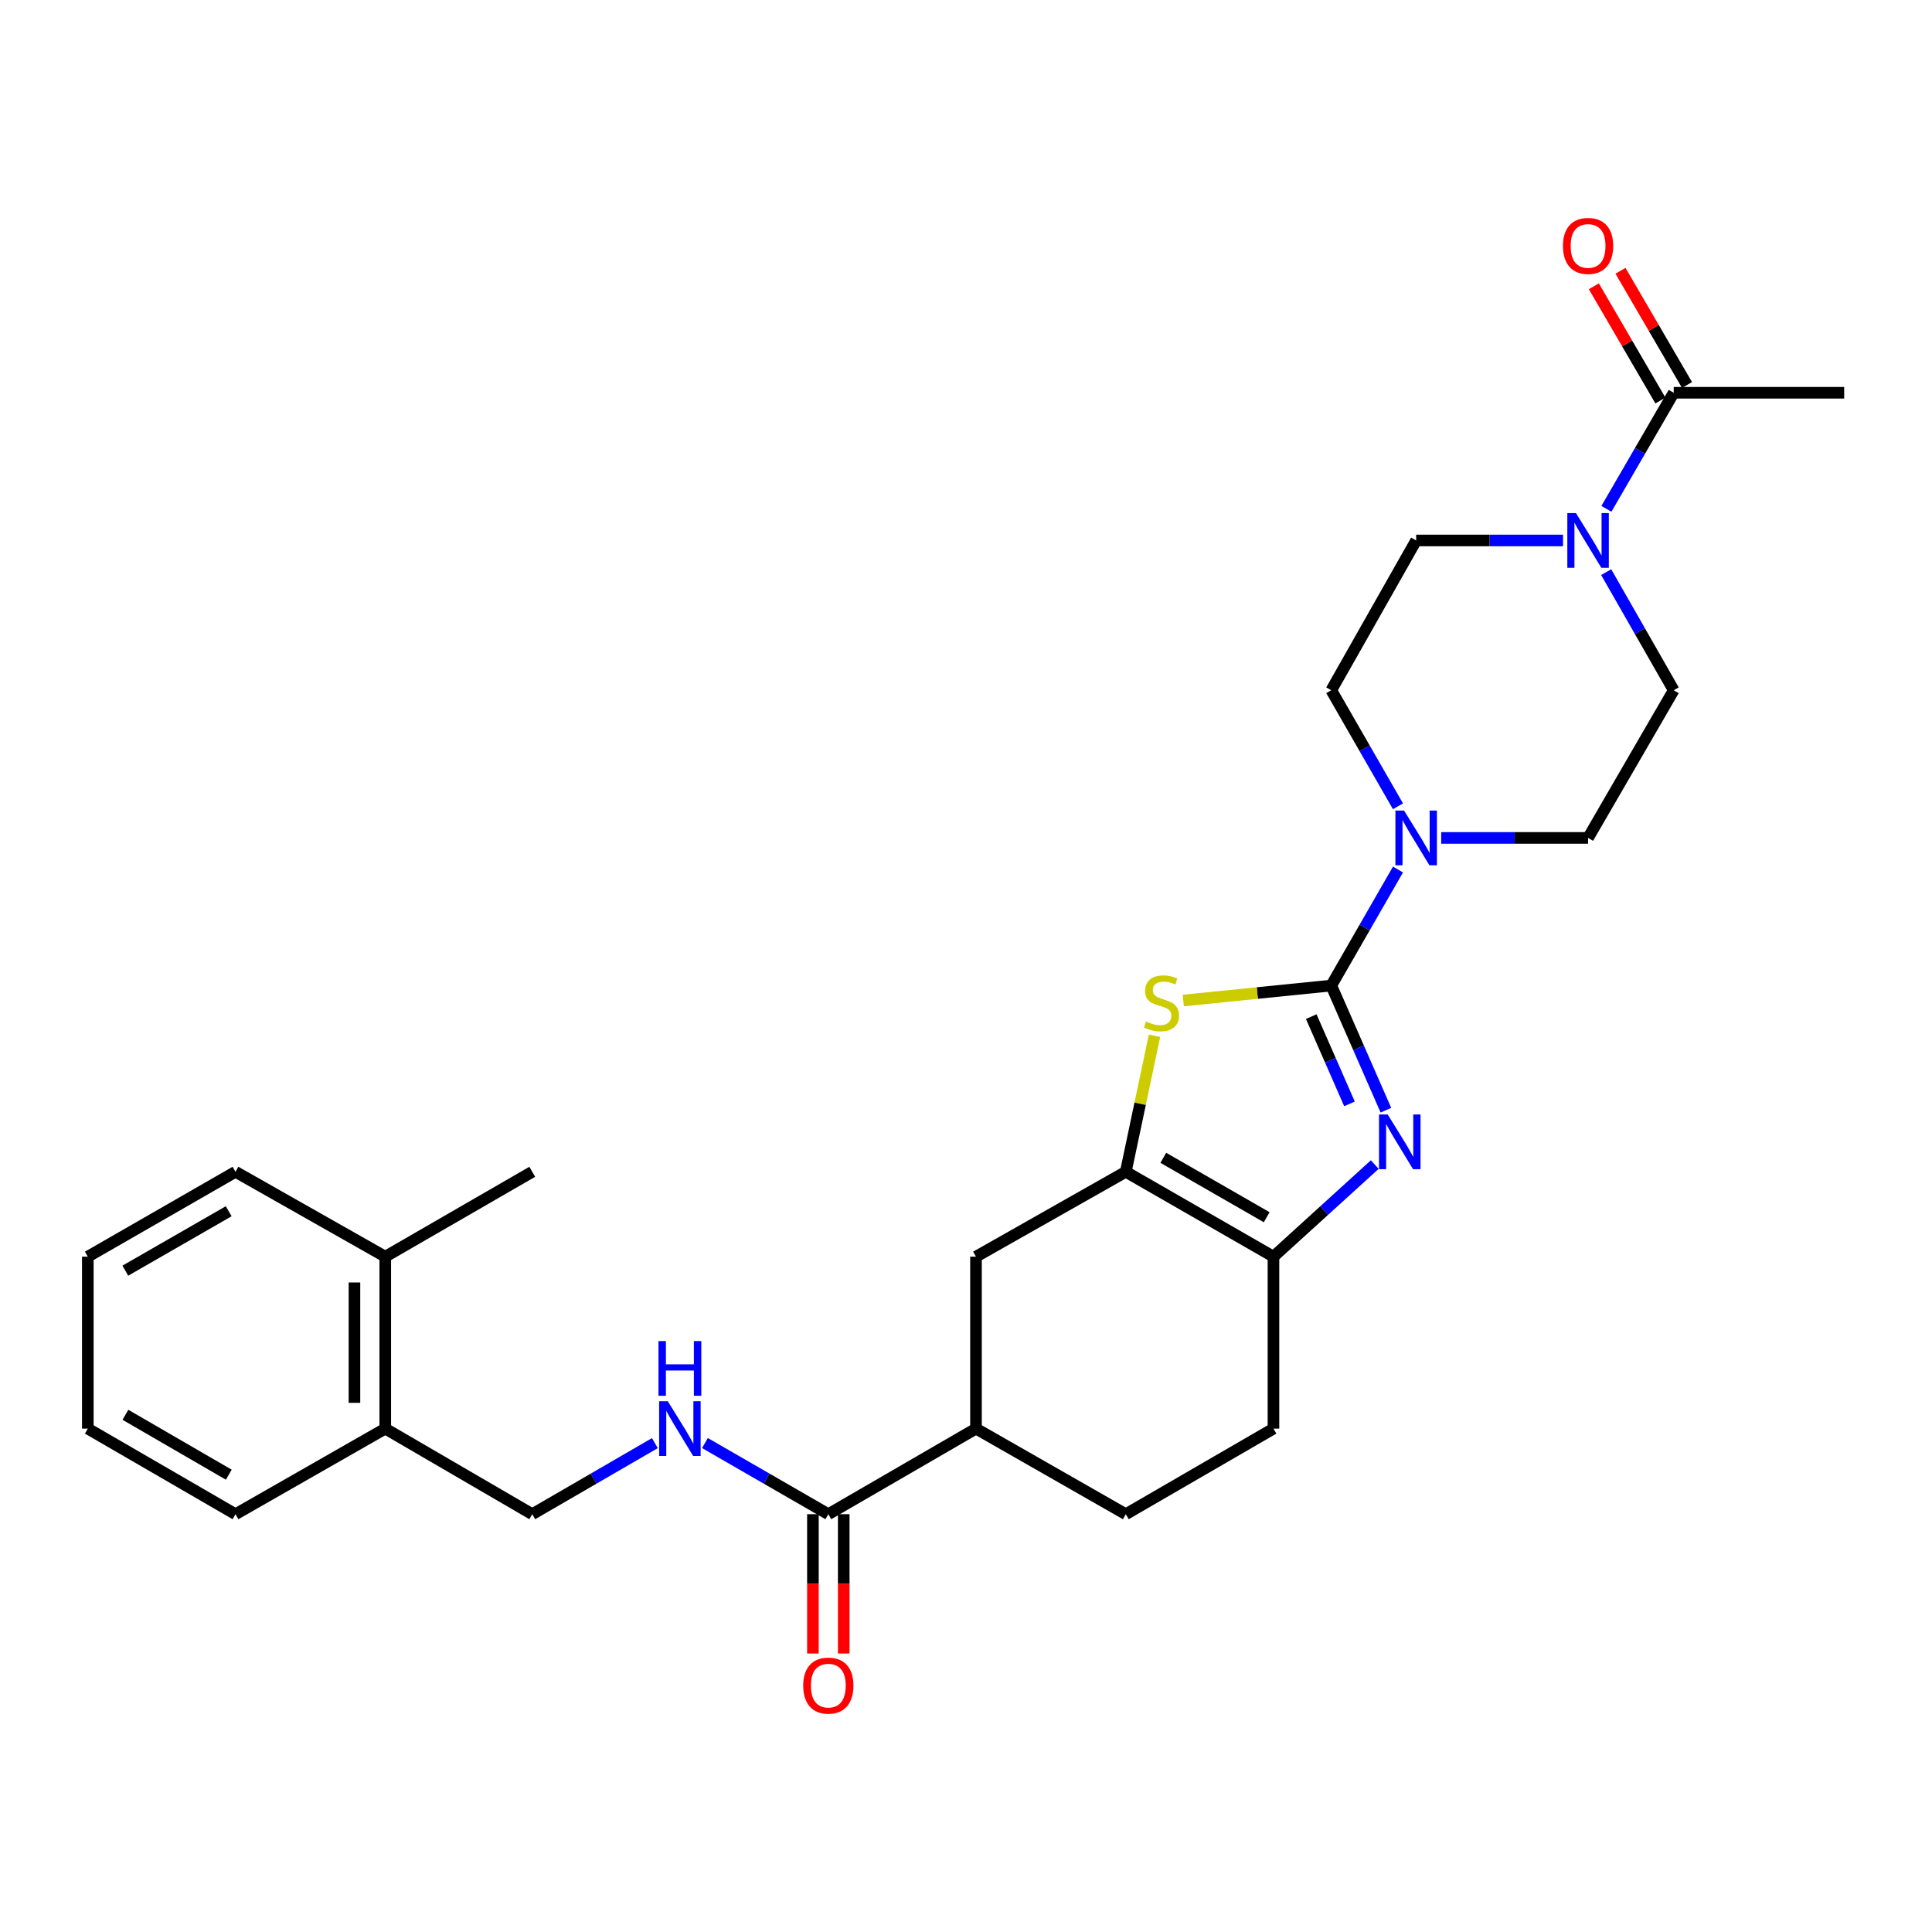 <?xml version='1.0' encoding='iso-8859-1'?>
<svg version='1.1' baseProfile='full'
              xmlns='http://www.w3.org/2000/svg'
                      xmlns:rdkit='http://www.rdkit.org/xml'
                      xmlns:xlink='http://www.w3.org/1999/xlink'
                  xml:space='preserve'
width='1000px' height='1000px' viewBox='0 0 1000 1000'>
<!-- END OF HEADER -->
<rect style='opacity:1.0;fill:#FFFFFF;stroke:none' width='1000' height='1000' x='0' y='0'> </rect>
<path class='bond-0' d='M 689.064,510.124 L 703.205,542.383' style='fill:none;fill-rule:evenodd;stroke:#000000;stroke-width:6px;stroke-linecap:butt;stroke-linejoin:miter;stroke-opacity:1' />
<path class='bond-0' d='M 703.205,542.383 L 717.346,574.641' style='fill:none;fill-rule:evenodd;stroke:#0000FF;stroke-width:6px;stroke-linecap:butt;stroke-linejoin:miter;stroke-opacity:1' />
<path class='bond-0' d='M 678.696,526.206 L 688.595,548.787' style='fill:none;fill-rule:evenodd;stroke:#000000;stroke-width:6px;stroke-linecap:butt;stroke-linejoin:miter;stroke-opacity:1' />
<path class='bond-0' d='M 688.595,548.787 L 698.494,571.368' style='fill:none;fill-rule:evenodd;stroke:#0000FF;stroke-width:6px;stroke-linecap:butt;stroke-linejoin:miter;stroke-opacity:1' />
<path class='bond-1' d='M 689.064,510.124 L 650.765,513.994' style='fill:none;fill-rule:evenodd;stroke:#000000;stroke-width:6px;stroke-linecap:butt;stroke-linejoin:miter;stroke-opacity:1' />
<path class='bond-1' d='M 650.765,513.994 L 612.467,517.864' style='fill:none;fill-rule:evenodd;stroke:#CCCC00;stroke-width:6px;stroke-linecap:butt;stroke-linejoin:miter;stroke-opacity:1' />
<path class='bond-4' d='M 689.064,510.124 L 706.329,480.097' style='fill:none;fill-rule:evenodd;stroke:#000000;stroke-width:6px;stroke-linecap:butt;stroke-linejoin:miter;stroke-opacity:1' />
<path class='bond-4' d='M 706.329,480.097 L 723.593,450.07' style='fill:none;fill-rule:evenodd;stroke:#0000FF;stroke-width:6px;stroke-linecap:butt;stroke-linejoin:miter;stroke-opacity:1' />
<path class='bond-3' d='M 711.572,602.783 L 685.359,626.619' style='fill:none;fill-rule:evenodd;stroke:#0000FF;stroke-width:6px;stroke-linecap:butt;stroke-linejoin:miter;stroke-opacity:1' />
<path class='bond-3' d='M 685.359,626.619 L 659.145,650.456' style='fill:none;fill-rule:evenodd;stroke:#000000;stroke-width:6px;stroke-linecap:butt;stroke-linejoin:miter;stroke-opacity:1' />
<path class='bond-2' d='M 597.566,536.12 L 590.138,571.319' style='fill:none;fill-rule:evenodd;stroke:#CCCC00;stroke-width:6px;stroke-linecap:butt;stroke-linejoin:miter;stroke-opacity:1' />
<path class='bond-2' d='M 590.138,571.319 L 582.71,606.517' style='fill:none;fill-rule:evenodd;stroke:#000000;stroke-width:6px;stroke-linecap:butt;stroke-linejoin:miter;stroke-opacity:1' />
<path class='bond-8' d='M 582.71,606.517 L 505.167,650.456' style='fill:none;fill-rule:evenodd;stroke:#000000;stroke-width:6px;stroke-linecap:butt;stroke-linejoin:miter;stroke-opacity:1' />
<path class='bond-28' d='M 582.71,606.517 L 659.145,650.456' style='fill:none;fill-rule:evenodd;stroke:#000000;stroke-width:6px;stroke-linecap:butt;stroke-linejoin:miter;stroke-opacity:1' />
<path class='bond-28' d='M 602.125,599.278 L 655.63,630.035' style='fill:none;fill-rule:evenodd;stroke:#000000;stroke-width:6px;stroke-linecap:butt;stroke-linejoin:miter;stroke-opacity:1' />
<path class='bond-15' d='M 659.145,650.456 L 659.145,739.449' style='fill:none;fill-rule:evenodd;stroke:#000000;stroke-width:6px;stroke-linecap:butt;stroke-linejoin:miter;stroke-opacity:1' />
<path class='bond-11' d='M 723.595,417.342 L 706.33,387.307' style='fill:none;fill-rule:evenodd;stroke:#0000FF;stroke-width:6px;stroke-linecap:butt;stroke-linejoin:miter;stroke-opacity:1' />
<path class='bond-11' d='M 706.33,387.307 L 689.064,357.271' style='fill:none;fill-rule:evenodd;stroke:#000000;stroke-width:6px;stroke-linecap:butt;stroke-linejoin:miter;stroke-opacity:1' />
<path class='bond-12' d='M 745.967,433.707 L 783.976,433.707' style='fill:none;fill-rule:evenodd;stroke:#0000FF;stroke-width:6px;stroke-linecap:butt;stroke-linejoin:miter;stroke-opacity:1' />
<path class='bond-12' d='M 783.976,433.707 L 821.986,433.707' style='fill:none;fill-rule:evenodd;stroke:#000000;stroke-width:6px;stroke-linecap:butt;stroke-linejoin:miter;stroke-opacity:1' />
<path class='bond-5' d='M 831.357,296.138 L 848.832,326.704' style='fill:none;fill-rule:evenodd;stroke:#0000FF;stroke-width:6px;stroke-linecap:butt;stroke-linejoin:miter;stroke-opacity:1' />
<path class='bond-5' d='M 848.832,326.704 L 866.306,357.271' style='fill:none;fill-rule:evenodd;stroke:#000000;stroke-width:6px;stroke-linecap:butt;stroke-linejoin:miter;stroke-opacity:1' />
<path class='bond-7' d='M 831.475,263.376 L 848.891,233.334' style='fill:none;fill-rule:evenodd;stroke:#0000FF;stroke-width:6px;stroke-linecap:butt;stroke-linejoin:miter;stroke-opacity:1' />
<path class='bond-7' d='M 848.891,233.334 L 866.306,203.292' style='fill:none;fill-rule:evenodd;stroke:#000000;stroke-width:6px;stroke-linecap:butt;stroke-linejoin:miter;stroke-opacity:1' />
<path class='bond-29' d='M 809.022,279.745 L 771.012,279.745' style='fill:none;fill-rule:evenodd;stroke:#0000FF;stroke-width:6px;stroke-linecap:butt;stroke-linejoin:miter;stroke-opacity:1' />
<path class='bond-29' d='M 771.012,279.745 L 733.002,279.745' style='fill:none;fill-rule:evenodd;stroke:#000000;stroke-width:6px;stroke-linecap:butt;stroke-linejoin:miter;stroke-opacity:1' />
<path class='bond-6' d='M 428.74,783.75 L 505.167,739.449' style='fill:none;fill-rule:evenodd;stroke:#000000;stroke-width:6px;stroke-linecap:butt;stroke-linejoin:miter;stroke-opacity:1' />
<path class='bond-10' d='M 428.74,783.75 L 396.806,765.335' style='fill:none;fill-rule:evenodd;stroke:#000000;stroke-width:6px;stroke-linecap:butt;stroke-linejoin:miter;stroke-opacity:1' />
<path class='bond-10' d='M 396.806,765.335 L 364.872,746.92' style='fill:none;fill-rule:evenodd;stroke:#0000FF;stroke-width:6px;stroke-linecap:butt;stroke-linejoin:miter;stroke-opacity:1' />
<path class='bond-17' d='M 420.764,783.75 L 420.764,819.802' style='fill:none;fill-rule:evenodd;stroke:#000000;stroke-width:6px;stroke-linecap:butt;stroke-linejoin:miter;stroke-opacity:1' />
<path class='bond-17' d='M 420.764,819.802 L 420.764,855.853' style='fill:none;fill-rule:evenodd;stroke:#FF0000;stroke-width:6px;stroke-linecap:butt;stroke-linejoin:miter;stroke-opacity:1' />
<path class='bond-17' d='M 436.716,783.75 L 436.716,819.802' style='fill:none;fill-rule:evenodd;stroke:#000000;stroke-width:6px;stroke-linecap:butt;stroke-linejoin:miter;stroke-opacity:1' />
<path class='bond-17' d='M 436.716,819.802 L 436.716,855.853' style='fill:none;fill-rule:evenodd;stroke:#FF0000;stroke-width:6px;stroke-linecap:butt;stroke-linejoin:miter;stroke-opacity:1' />
<path class='bond-18' d='M 873.197,199.278 L 855.978,169.718' style='fill:none;fill-rule:evenodd;stroke:#000000;stroke-width:6px;stroke-linecap:butt;stroke-linejoin:miter;stroke-opacity:1' />
<path class='bond-18' d='M 855.978,169.718 L 838.759,140.158' style='fill:none;fill-rule:evenodd;stroke:#FF0000;stroke-width:6px;stroke-linecap:butt;stroke-linejoin:miter;stroke-opacity:1' />
<path class='bond-18' d='M 859.414,207.307 L 842.194,177.747' style='fill:none;fill-rule:evenodd;stroke:#000000;stroke-width:6px;stroke-linecap:butt;stroke-linejoin:miter;stroke-opacity:1' />
<path class='bond-18' d='M 842.194,177.747 L 824.975,148.187' style='fill:none;fill-rule:evenodd;stroke:#FF0000;stroke-width:6px;stroke-linecap:butt;stroke-linejoin:miter;stroke-opacity:1' />
<path class='bond-22' d='M 866.306,203.292 L 954.545,203.292' style='fill:none;fill-rule:evenodd;stroke:#000000;stroke-width:6px;stroke-linecap:butt;stroke-linejoin:miter;stroke-opacity:1' />
<path class='bond-9' d='M 505.167,650.456 L 505.167,739.449' style='fill:none;fill-rule:evenodd;stroke:#000000;stroke-width:6px;stroke-linecap:butt;stroke-linejoin:miter;stroke-opacity:1' />
<path class='bond-30' d='M 505.167,739.449 L 582.71,783.75' style='fill:none;fill-rule:evenodd;stroke:#000000;stroke-width:6px;stroke-linecap:butt;stroke-linejoin:miter;stroke-opacity:1' />
<path class='bond-16' d='M 338.966,746.955 L 307.231,765.353' style='fill:none;fill-rule:evenodd;stroke:#0000FF;stroke-width:6px;stroke-linecap:butt;stroke-linejoin:miter;stroke-opacity:1' />
<path class='bond-16' d='M 307.231,765.353 L 275.497,783.75' style='fill:none;fill-rule:evenodd;stroke:#000000;stroke-width:6px;stroke-linecap:butt;stroke-linejoin:miter;stroke-opacity:1' />
<path class='bond-14' d='M 689.064,357.271 L 733.002,279.745' style='fill:none;fill-rule:evenodd;stroke:#000000;stroke-width:6px;stroke-linecap:butt;stroke-linejoin:miter;stroke-opacity:1' />
<path class='bond-13' d='M 821.986,433.707 L 866.306,357.271' style='fill:none;fill-rule:evenodd;stroke:#000000;stroke-width:6px;stroke-linecap:butt;stroke-linejoin:miter;stroke-opacity:1' />
<path class='bond-20' d='M 659.145,739.449 L 582.71,783.75' style='fill:none;fill-rule:evenodd;stroke:#000000;stroke-width:6px;stroke-linecap:butt;stroke-linejoin:miter;stroke-opacity:1' />
<path class='bond-19' d='M 275.497,783.75 L 199.416,739.449' style='fill:none;fill-rule:evenodd;stroke:#000000;stroke-width:6px;stroke-linecap:butt;stroke-linejoin:miter;stroke-opacity:1' />
<path class='bond-21' d='M 199.416,739.449 L 199.416,650.456' style='fill:none;fill-rule:evenodd;stroke:#000000;stroke-width:6px;stroke-linecap:butt;stroke-linejoin:miter;stroke-opacity:1' />
<path class='bond-21' d='M 183.464,726.1 L 183.464,663.804' style='fill:none;fill-rule:evenodd;stroke:#000000;stroke-width:6px;stroke-linecap:butt;stroke-linejoin:miter;stroke-opacity:1' />
<path class='bond-23' d='M 199.416,739.449 L 121.89,783.75' style='fill:none;fill-rule:evenodd;stroke:#000000;stroke-width:6px;stroke-linecap:butt;stroke-linejoin:miter;stroke-opacity:1' />
<path class='bond-24' d='M 199.416,650.456 L 275.497,606.517' style='fill:none;fill-rule:evenodd;stroke:#000000;stroke-width:6px;stroke-linecap:butt;stroke-linejoin:miter;stroke-opacity:1' />
<path class='bond-25' d='M 199.416,650.456 L 121.89,606.517' style='fill:none;fill-rule:evenodd;stroke:#000000;stroke-width:6px;stroke-linecap:butt;stroke-linejoin:miter;stroke-opacity:1' />
<path class='bond-26' d='M 121.89,783.75 L 45.455,739.449' style='fill:none;fill-rule:evenodd;stroke:#000000;stroke-width:6px;stroke-linecap:butt;stroke-linejoin:miter;stroke-opacity:1' />
<path class='bond-26' d='M 118.424,763.304 L 64.919,732.293' style='fill:none;fill-rule:evenodd;stroke:#000000;stroke-width:6px;stroke-linecap:butt;stroke-linejoin:miter;stroke-opacity:1' />
<path class='bond-31' d='M 121.89,606.517 L 45.455,650.456' style='fill:none;fill-rule:evenodd;stroke:#000000;stroke-width:6px;stroke-linecap:butt;stroke-linejoin:miter;stroke-opacity:1' />
<path class='bond-31' d='M 118.375,626.938 L 64.87,657.694' style='fill:none;fill-rule:evenodd;stroke:#000000;stroke-width:6px;stroke-linecap:butt;stroke-linejoin:miter;stroke-opacity:1' />
<path class='bond-27' d='M 45.455,739.449 L 45.455,650.456' style='fill:none;fill-rule:evenodd;stroke:#000000;stroke-width:6px;stroke-linecap:butt;stroke-linejoin:miter;stroke-opacity:1' />
<path  class='atom-1' d='M 718.261 576.849
L 727.541 591.849
Q 728.461 593.329, 729.941 596.009
Q 731.421 598.689, 731.501 598.849
L 731.501 576.849
L 735.261 576.849
L 735.261 605.169
L 731.381 605.169
L 721.421 588.769
Q 720.261 586.849, 719.021 584.649
Q 717.821 582.449, 717.461 581.769
L 717.461 605.169
L 713.781 605.169
L 713.781 576.849
L 718.261 576.849
' fill='#0000FF'/>
<path  class='atom-2' d='M 593.178 528.724
Q 593.498 528.844, 594.818 529.404
Q 596.138 529.964, 597.578 530.324
Q 599.058 530.644, 600.498 530.644
Q 603.178 530.644, 604.738 529.364
Q 606.298 528.044, 606.298 525.764
Q 606.298 524.204, 605.498 523.244
Q 604.738 522.284, 603.538 521.764
Q 602.338 521.244, 600.338 520.644
Q 597.818 519.884, 596.298 519.164
Q 594.818 518.444, 593.738 516.924
Q 592.698 515.404, 592.698 512.844
Q 592.698 509.284, 595.098 507.084
Q 597.538 504.884, 602.338 504.884
Q 605.618 504.884, 609.338 506.444
L 608.418 509.524
Q 605.018 508.124, 602.458 508.124
Q 599.698 508.124, 598.178 509.284
Q 596.658 510.404, 596.698 512.364
Q 596.698 513.884, 597.458 514.804
Q 598.258 515.724, 599.378 516.244
Q 600.538 516.764, 602.458 517.364
Q 605.018 518.164, 606.538 518.964
Q 608.058 519.764, 609.138 521.404
Q 610.258 523.004, 610.258 525.764
Q 610.258 529.684, 607.618 531.804
Q 605.018 533.884, 600.658 533.884
Q 598.138 533.884, 596.218 533.324
Q 594.338 532.804, 592.098 531.884
L 593.178 528.724
' fill='#CCCC00'/>
<path  class='atom-5' d='M 726.742 419.547
L 736.022 434.547
Q 736.942 436.027, 738.422 438.707
Q 739.902 441.387, 739.982 441.547
L 739.982 419.547
L 743.742 419.547
L 743.742 447.867
L 739.862 447.867
L 729.902 431.467
Q 728.742 429.547, 727.502 427.347
Q 726.302 425.147, 725.942 424.467
L 725.942 447.867
L 722.262 447.867
L 722.262 419.547
L 726.742 419.547
' fill='#0000FF'/>
<path  class='atom-6' d='M 815.726 265.585
L 825.006 280.585
Q 825.926 282.065, 827.406 284.745
Q 828.886 287.425, 828.966 287.585
L 828.966 265.585
L 832.726 265.585
L 832.726 293.905
L 828.846 293.905
L 818.886 277.505
Q 817.726 275.585, 816.486 273.385
Q 815.286 271.185, 814.926 270.505
L 814.926 293.905
L 811.246 293.905
L 811.246 265.585
L 815.726 265.585
' fill='#0000FF'/>
<path  class='atom-11' d='M 345.654 725.289
L 354.934 740.289
Q 355.854 741.769, 357.334 744.449
Q 358.814 747.129, 358.894 747.289
L 358.894 725.289
L 362.654 725.289
L 362.654 753.609
L 358.774 753.609
L 348.814 737.209
Q 347.654 735.289, 346.414 733.089
Q 345.214 730.889, 344.854 730.209
L 344.854 753.609
L 341.174 753.609
L 341.174 725.289
L 345.654 725.289
' fill='#0000FF'/>
<path  class='atom-11' d='M 340.834 694.137
L 344.674 694.137
L 344.674 706.177
L 359.154 706.177
L 359.154 694.137
L 362.994 694.137
L 362.994 722.457
L 359.154 722.457
L 359.154 709.377
L 344.674 709.377
L 344.674 722.457
L 340.834 722.457
L 340.834 694.137
' fill='#0000FF'/>
<path  class='atom-18' d='M 415.74 872.469
Q 415.74 865.669, 419.1 861.869
Q 422.46 858.069, 428.74 858.069
Q 435.02 858.069, 438.38 861.869
Q 441.74 865.669, 441.74 872.469
Q 441.74 879.349, 438.34 883.269
Q 434.94 887.149, 428.74 887.149
Q 422.5 887.149, 419.1 883.269
Q 415.74 879.389, 415.74 872.469
M 428.74 883.949
Q 433.06 883.949, 435.38 881.069
Q 437.74 878.149, 437.74 872.469
Q 437.74 866.909, 435.38 864.109
Q 433.06 861.269, 428.74 861.269
Q 424.42 861.269, 422.06 864.069
Q 419.74 866.869, 419.74 872.469
Q 419.74 878.189, 422.06 881.069
Q 424.42 883.949, 428.74 883.949
' fill='#FF0000'/>
<path  class='atom-19' d='M 808.986 127.291
Q 808.986 120.491, 812.346 116.691
Q 815.706 112.891, 821.986 112.891
Q 828.266 112.891, 831.626 116.691
Q 834.986 120.491, 834.986 127.291
Q 834.986 134.171, 831.586 138.091
Q 828.186 141.971, 821.986 141.971
Q 815.746 141.971, 812.346 138.091
Q 808.986 134.211, 808.986 127.291
M 821.986 138.771
Q 826.306 138.771, 828.626 135.891
Q 830.986 132.971, 830.986 127.291
Q 830.986 121.731, 828.626 118.931
Q 826.306 116.091, 821.986 116.091
Q 817.666 116.091, 815.306 118.891
Q 812.986 121.691, 812.986 127.291
Q 812.986 133.011, 815.306 135.891
Q 817.666 138.771, 821.986 138.771
' fill='#FF0000'/>
</svg>
